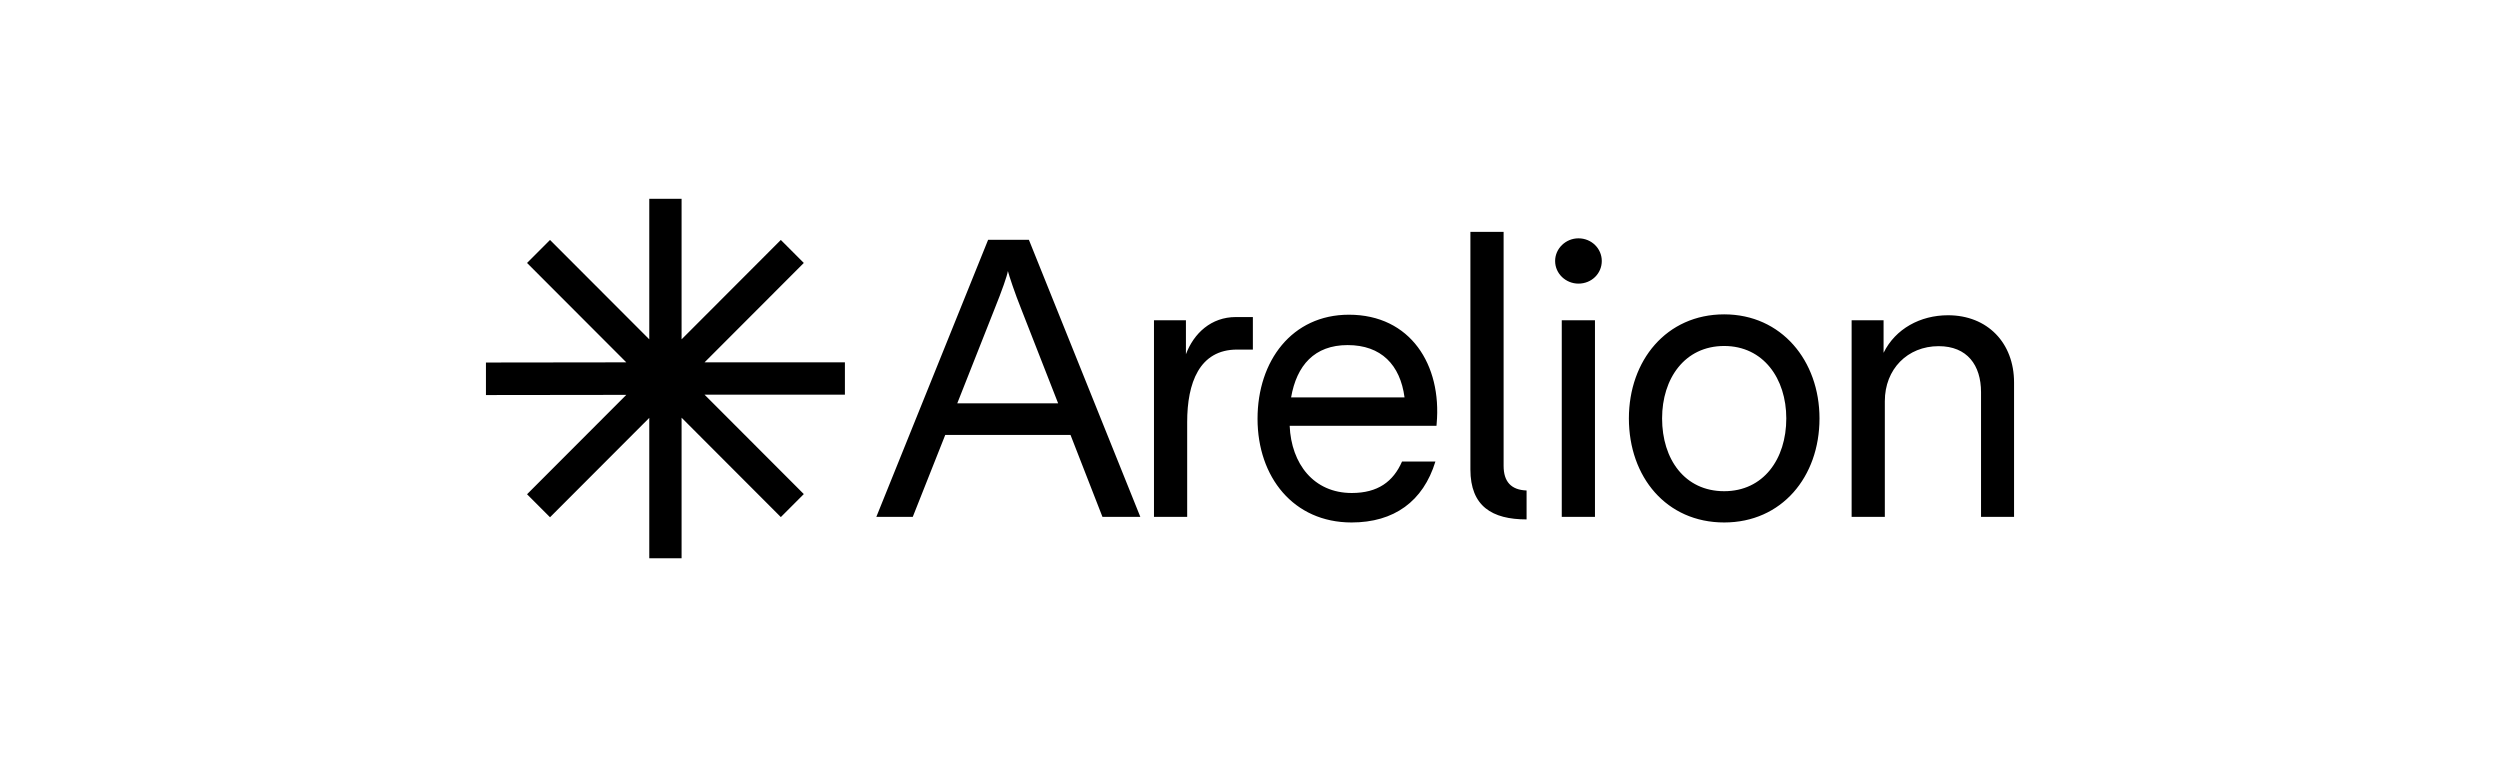 <svg width="1245" height="377" viewBox="0 0 1245 377" fill="none" xmlns="http://www.w3.org/2000/svg">
<path d="M567.887 257.415H549.028L533.118 216.603H470.729L454.551 257.415H436.406L492.091 119.406H512.381L567.887 257.415ZM526.95 200.851L508.806 154.49C505.231 145.629 502.549 137.306 501.923 134.979C501.566 137.306 499.153 144.287 495.041 154.49L476.718 200.851H526.95ZM574.681 159.502H590.591V176.417C594.523 165.946 603.193 157.891 615.439 157.891H623.93V174.09H616.064C597.205 174.09 591.216 190.827 591.216 210.159V257.415H574.681V159.502V159.502ZM626.254 208.548C626.254 179.729 643.415 156.727 671.75 156.727C702.497 156.727 718.05 181.788 715.457 210.965L715.368 212.039H642.253C643.058 231.013 654.231 245.512 673.18 245.512C686.14 245.512 693.827 239.873 698.207 229.849H714.832C708.754 249.718 694.184 260.19 673.09 260.19C644.13 260.19 626.254 237.546 626.254 208.548V208.548ZM699.458 197.897C697.313 181.698 687.838 171.853 671.124 171.853C654.588 171.853 645.739 181.966 642.968 197.897H699.458ZM748.797 115.468V231.997C748.797 239.873 752.551 243.99 760.238 244.258V258.668C743.077 258.668 732.261 252.135 732.261 233.787V115.468H748.797V115.468ZM786.069 118.69C792.594 118.69 797.689 123.792 797.689 129.967C797.689 136.232 792.594 141.244 786.069 141.244C779.813 141.244 774.45 136.322 774.45 129.967C774.45 123.792 779.723 118.69 786.069 118.69ZM777.757 159.502H794.293V257.415H777.757V159.502V159.502ZM811.186 208.369C811.186 179.55 829.867 156.549 858.648 156.549C887.161 156.549 906.11 179.639 906.11 208.369C906.11 237.546 887.25 260.19 858.648 260.19C829.867 260.19 811.186 237.546 811.186 208.369ZM858.648 244.617C878.133 244.617 889.574 228.685 889.574 208.369C889.574 188.5 878.133 172.3 858.648 172.3C838.984 172.3 827.721 188.5 827.721 208.369C827.721 228.685 838.984 244.617 858.648 244.617ZM922.109 159.502H938.019V175.701C943.918 163.708 956.342 156.996 970.107 156.996C989.771 156.996 1003 170.779 1003 190.469V257.415H986.554V195.302C986.554 181.877 979.671 172.39 965.459 172.39C949.907 172.39 938.645 183.846 938.645 199.777V257.415H922.109V159.502V159.502ZM400.296 130.951L388.855 119.496L339.427 168.989V99H323.338V168.989L273.909 119.496L262.469 130.951L311.897 180.445L242 180.535V196.734L311.897 196.645L262.469 246.138L273.909 257.594L323.338 208.1V278H339.427V208.011L388.855 257.505L400.296 246.048L350.868 196.555H420.764V180.445H350.868L400.296 130.951V130.951Z" fill="black"/>
</svg>
